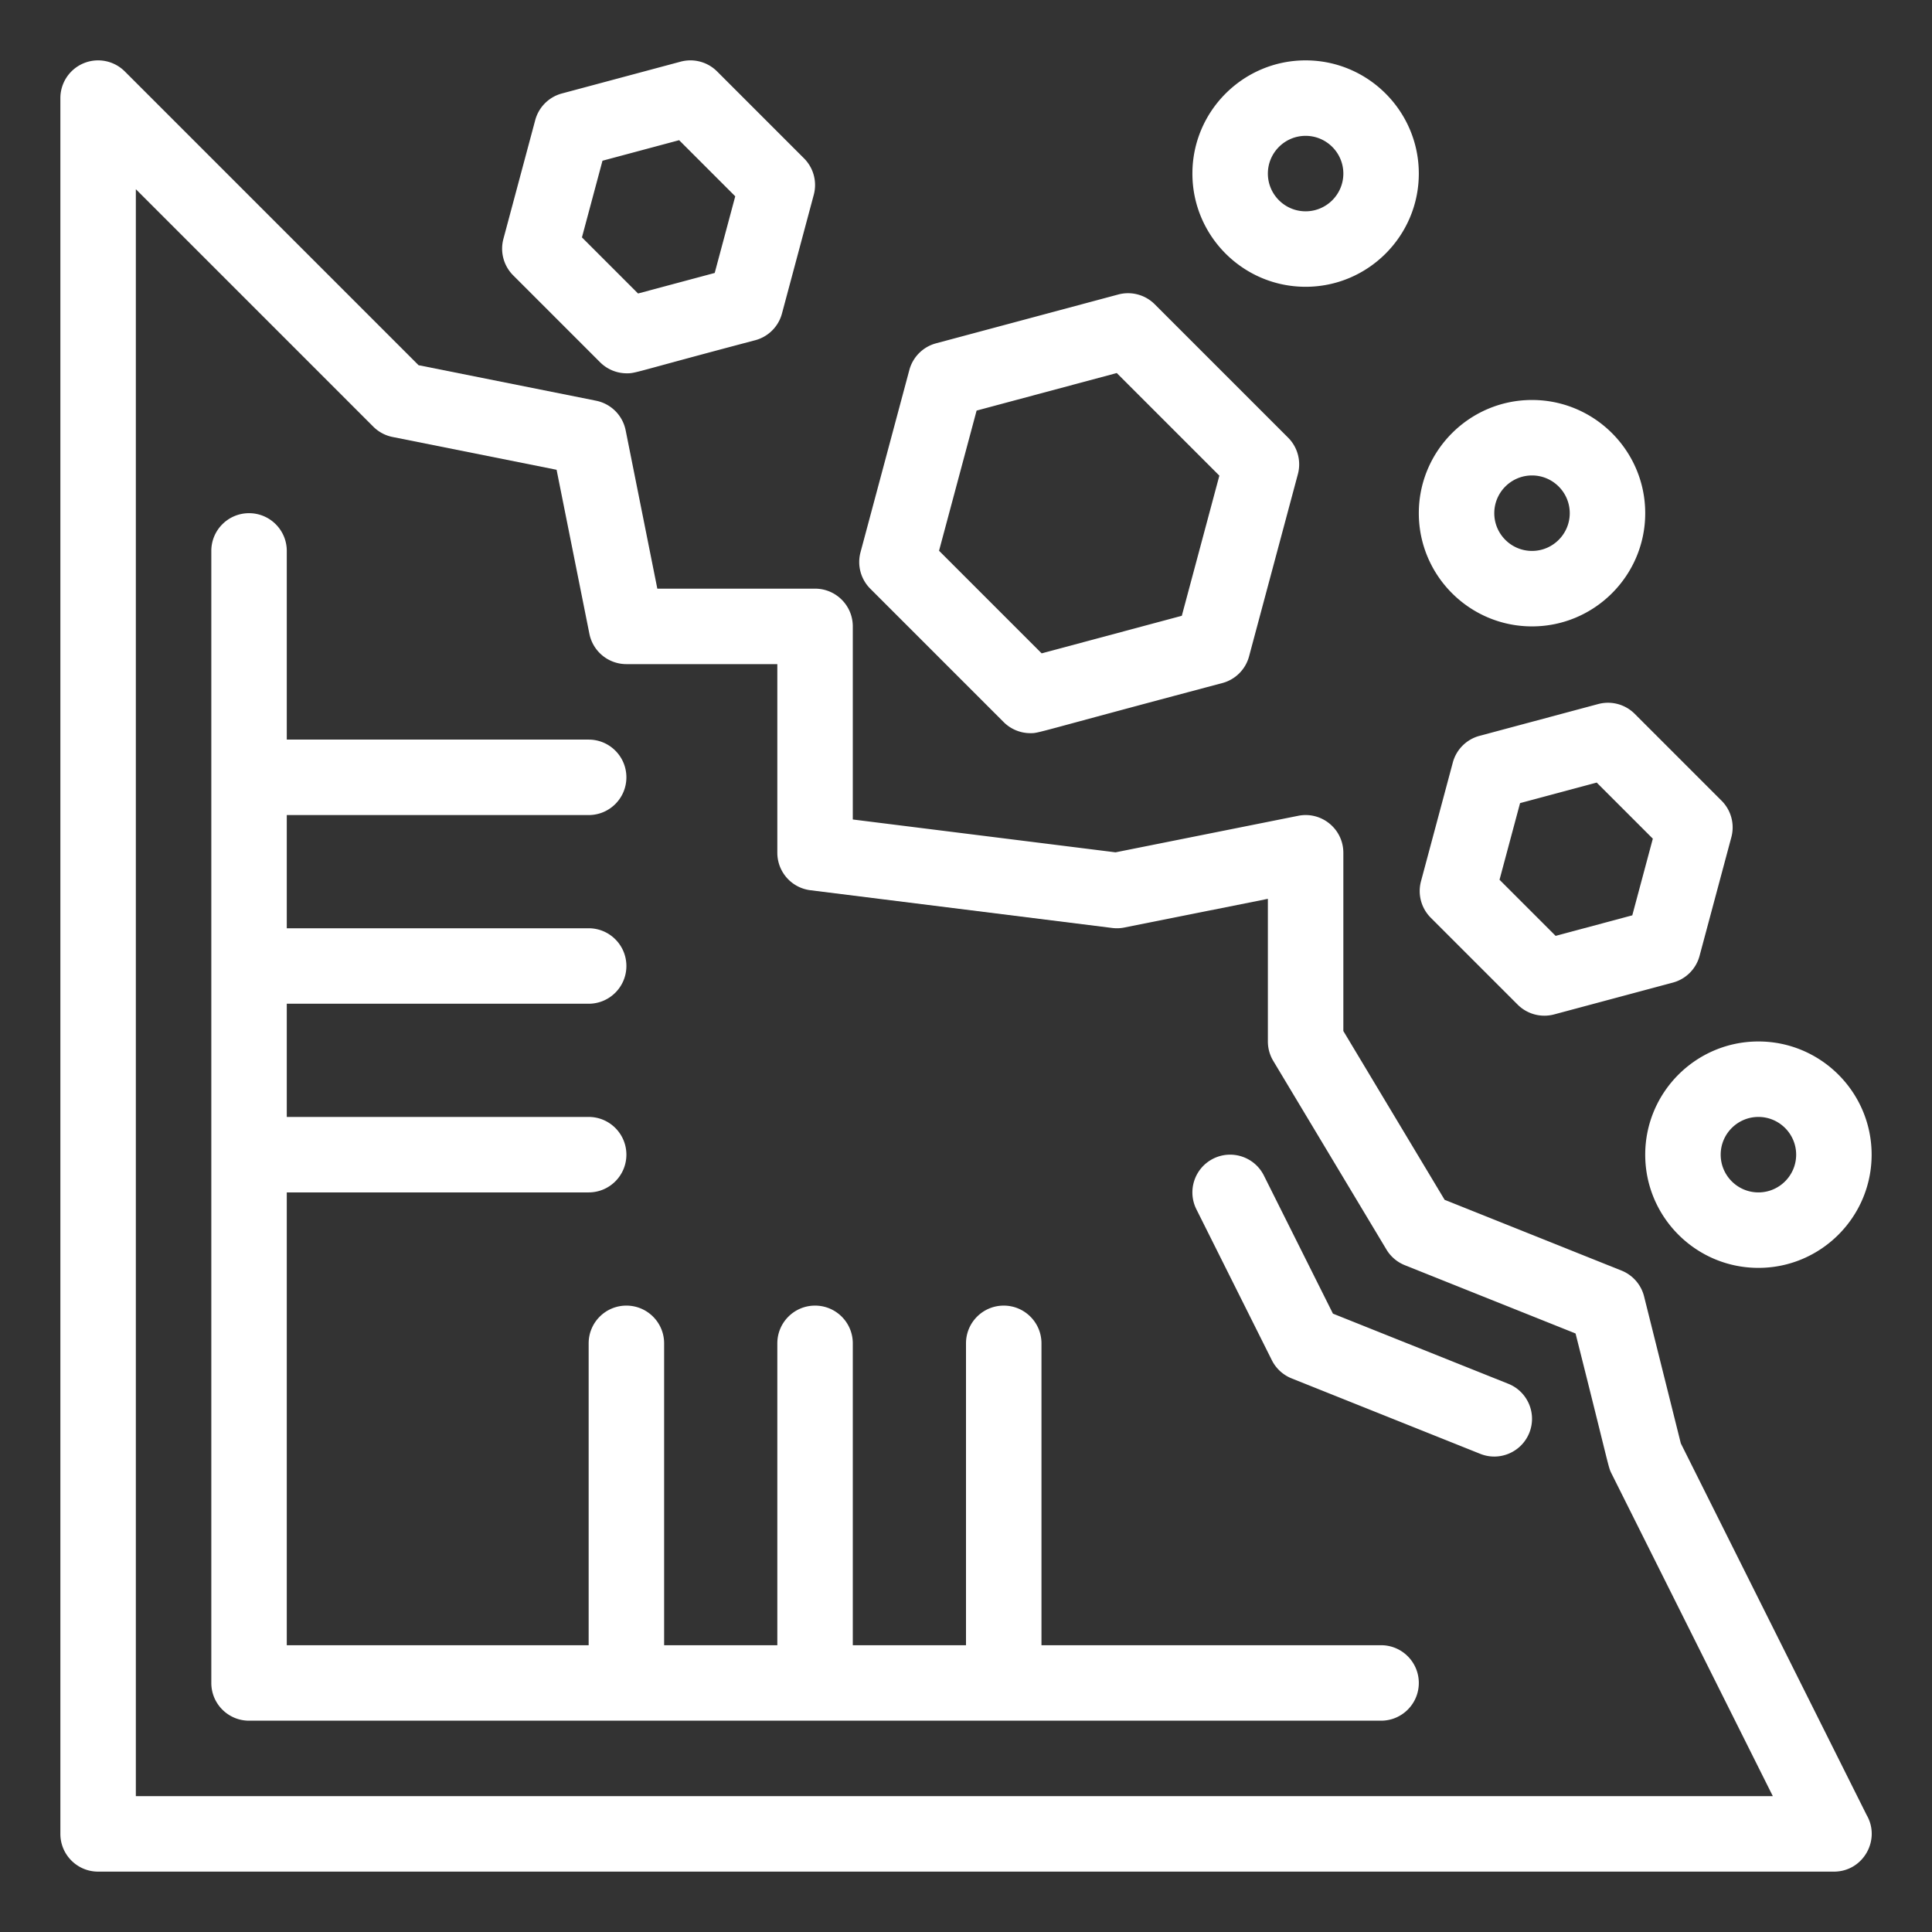 <svg xmlns="http://www.w3.org/2000/svg" xmlns:xlink="http://www.w3.org/1999/xlink" width="512" height="512" x="0" y="0" viewBox="0 0 512 512" style="enable-background:new 0 0 512 512" xml:space="preserve" class=""><rect x="0" y="0" width="512" height="512" fill="#333333" stroke="none"/><g><path d="m494.669 480.978-49.233-98.468-9.734-38.936a10 10 0 0 0-5.987-6.859l-46.872-18.748L356 273.23V226c0-6.321-5.791-11.042-11.961-9.806l-48.409 9.682-69.63-8.704V166c0-5.523-4.477-10-10-10h-41.802l-8.393-41.961a10 10 0 0 0-7.845-7.845l-47.031-9.406-77.858-77.859A10 10 0 0 0 16 26v460c0 5.522 4.477 10 10 10h460.02c7.748 0 12.488-8.424 8.649-15.022zM36 476V50.142l62.929 62.929a9.997 9.997 0 0 0 5.11 2.734l43.462 8.693 8.693 43.462a10 10 0 0 0 9.806 8.039h40v50a10 10 0 0 0 8.76 9.923l80 10a10.06 10.06 0 0 0 3.201-.117L336 238.198V276c0 1.813.492 3.591 1.425 5.145l30 50a10.013 10.013 0 0 0 4.861 4.141l45.253 18.101c9.15 36.274 8.624 35.3 9.517 37.086L469.819 476z" fill="#ffffff" opacity="1" data-original="#000000" class=""></path><path d="M366 436h-90v-80c0-5.522-4.478-10-10-10s-10 4.478-10 10v80h-30v-80c0-5.522-4.477-10-10-10s-10 4.478-10 10v80h-30v-80c0-5.522-4.477-10-10-10s-10 4.478-10 10v80H76V316h80c5.523 0 10-4.478 10-10s-4.477-10-10-10H76v-30h80c5.523 0 10-4.478 10-10 0-5.523-4.477-10-10-10H76v-30h80c5.523 0 10-4.477 10-10s-4.477-10-10-10H76v-50c0-5.523-4.477-10-10-10s-10 4.477-10 10v300c0 5.522 4.477 10 10 10h300c5.522 0 10-4.478 10-10s-4.478-10-10-10zM265.987 191.367a10 10 0 0 0 7.072 2.929c2.36 0 .316.145 50.884-13.282a10 10 0 0 0 7.071-7.071l12.94-48.296a10 10 0 0 0-2.588-9.659l-35.354-35.355a10 10 0 0 0-9.659-2.588l-48.297 12.941a10 10 0 0 0-7.071 7.071l-12.941 48.296a10 10 0 0 0 2.588 9.659zm-7.177-82.557 37.144-9.953 27.189 27.191-9.952 37.143-37.144 9.953-27.19-27.19zM423.547 186.578l-31.466 8.432a10 10 0 0 0-7.071 7.071l-8.432 31.466a10.001 10.001 0 0 0 2.588 9.66l23.035 23.035a10.003 10.003 0 0 0 9.659 2.588l31.466-8.432a10 10 0 0 0 7.071-7.071l8.432-31.466a10.001 10.001 0 0 0-2.588-9.66l-23.035-23.035a10.003 10.003 0 0 0-9.659-2.588zm9.026 55.995-20.313 5.443-14.87-14.87 5.443-20.313 20.313-5.443 14.87 14.87zM159.031 96.003a10 10 0 0 0 7.072 2.929c2.442 0 1.621-.2 34.054-8.772a9.999 9.999 0 0 0 7.071-7.071l8.431-31.467a10 10 0 0 0-2.588-9.659l-23.035-23.035a10 10 0 0 0-9.659-2.588l-31.467 8.431a10 10 0 0 0-7.071 7.071l-8.431 31.466a10.001 10.001 0 0 0 2.588 9.66zm.633-53.407 20.313-5.443 14.87 14.87-5.443 20.313-20.313 5.443-14.87-14.87zM406 166c16.542 0 30-13.458 30-30s-13.458-30-30-30-30 13.458-30 30 13.458 30 30 30zm0-40c5.514 0 10 4.486 10 10s-4.486 10-10 10-10-4.486-10-10 4.486-10 10-10zM346 76c16.542 0 30-13.458 30-30s-13.458-30-30-30-30 13.458-30 30 13.458 30 30 30zm0-40c5.514 0 10 4.486 10 10s-4.486 10-10 10-10-4.486-10-10 4.486-10 10-10zM436 306c0 16.542 13.458 30 30 30s30-13.458 30-30-13.458-30-30-30-30 13.458-30 30zm30-10c5.514 0 10 4.486 10 10s-4.486 10-10 10-10-4.486-10-10 4.486-10 10-10zM399.714 366.715l-46.47-18.588-18.3-36.599c-2.471-4.941-8.479-6.944-13.416-4.473-4.94 2.47-6.942 8.477-4.473 13.416l20 40a10.002 10.002 0 0 0 5.23 4.813l50 20c5.149 2.061 10.957-.467 12.999-5.571 2.052-5.127-.442-10.946-5.57-12.998z" fill="#ffffff" opacity="1" data-original="#000000" class=""></path></g></svg>